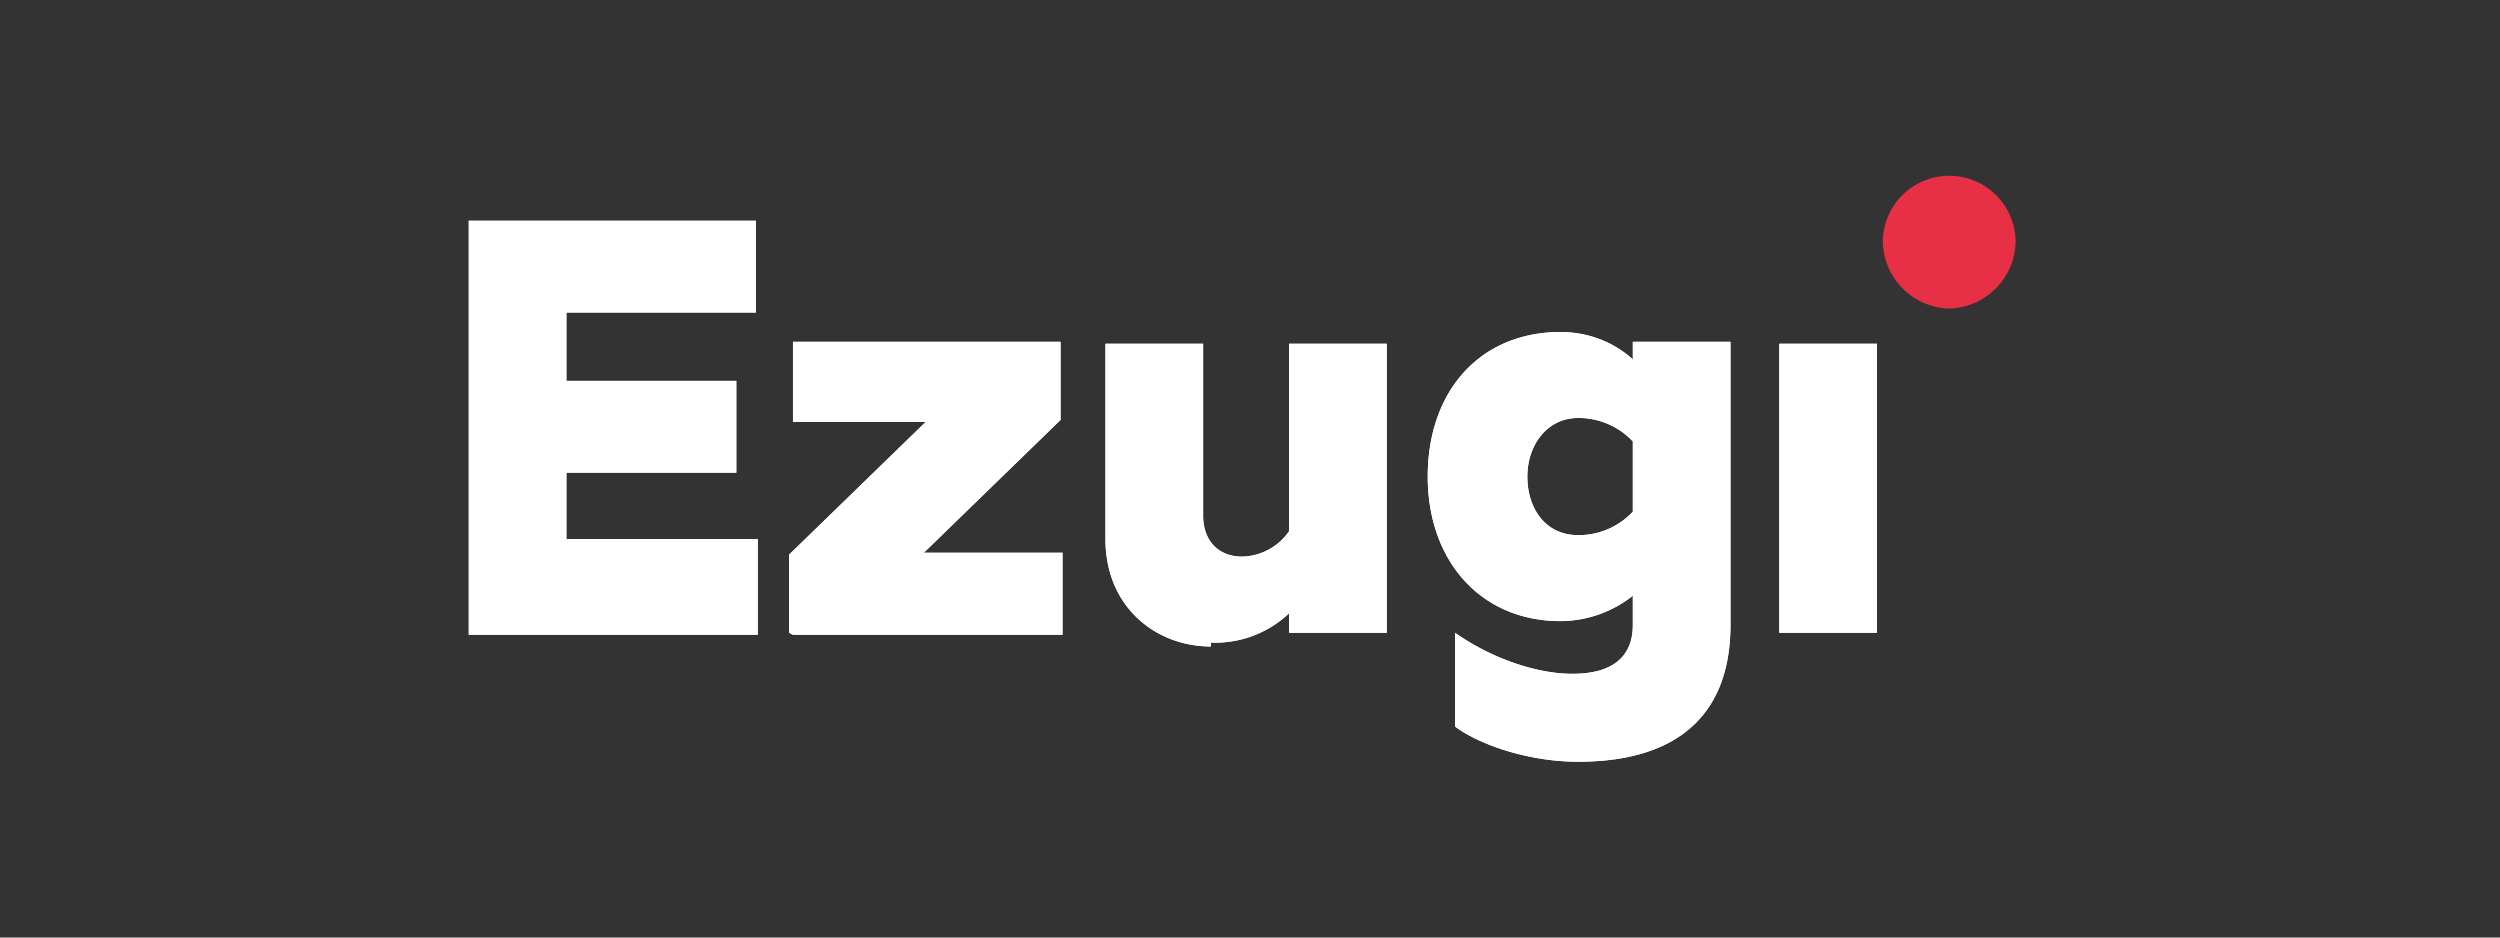 <svg xmlns="http://www.w3.org/2000/svg" width="128" height="48" fill="none" viewBox="0 0 128 48">
  <rect x="0" y="0" width="128" height="48" fill="#333333" stroke="none"/>
  <g clip-path="url(#a)">
    <path fill="#E73046" d="M99.8 15.8a3.5 3.5 0 0 0 3.4-3.4 3.4 3.4 0 0 0-6.8 0 3.5 3.5 0 0 0 3.4 3.4Z"/>
    <path fill="#fff" d="M24 32.5h14.8v-4.9H29v-3.4h8.7v-4.7H29V16h9.7v-4.7H24v21.2Zm16.6 0h13.8v-4.2h-7.1l7-6.8v-4H40.6v4.1h6.8l-7 6.8v4Zm21.4.4a5.5 5.5 0 0 0 4-1.5v1h5V17.6h-5v9.6a3 3 0 0 1-2.4 1.3c-1.2 0-2-.8-2-2.1v-8.8h-5v10c0 3.5 2.6 5.5 5.4 5.5ZM80.8 39c5.3 0 7.8-2.6 7.8-7V17.5h-5v.9c-1-.9-2.3-1.4-3.7-1.4-4.1 0-6.8 3-6.8 7.4 0 4.3 2.7 7.4 6.8 7.4a6 6 0 0 0 3.7-1.3V32c0 1.6-1 2.5-3.1 2.5-1.7 0-4-.7-6-2.1v4.8c1.2.9 3.7 1.8 6.3 1.8Zm0-11.6c-1.7 0-2.6-1.4-2.6-3s1-3 2.6-3a3.8 3.8 0 0 1 2.8 1.2v3.6a3.8 3.8 0 0 1-2.8 1.2Zm10.3 5h5V17.6h-5v15Z"/>
    <path fill="#fff" d="M24 32.5h14.8v-4.9H29v-3.4h8.7v-4.7H29V16h9.7v-4.7H24v21.2Zm16.6 0h13.8v-4.2h-7.1l7-6.8v-4H40.6v4.1h6.8l-7 6.8v4Zm21.4.4a5.5 5.5 0 0 0 4-1.5v1h5V17.6h-5v9.6a3 3 0 0 1-2.4 1.3c-1.2 0-2-.8-2-2.1v-8.8h-5v10c0 3.5 2.6 5.5 5.4 5.5ZM80.8 39c5.3 0 7.8-2.6 7.8-7V17.5h-5v.9c-1-.9-2.3-1.4-3.7-1.4-4.1 0-6.8 3-6.8 7.4 0 4.3 2.7 7.4 6.8 7.4a6 6 0 0 0 3.7-1.3V32c0 1.6-1 2.5-3.1 2.5-1.7 0-4-.7-6-2.1v4.8c1.2.9 3.7 1.8 6.3 1.8Zm0-11.6c-1.7 0-2.6-1.4-2.6-3s1-3 2.6-3a3.8 3.8 0 0 1 2.8 1.2v3.6a3.8 3.8 0 0 1-2.8 1.2Zm10.3 5h5V17.6h-5v15Z"/>
  </g>
  <defs>
    <clipPath id="a">
      <path fill="#fff" d="M0 0h128v48H0z"/>
    </clipPath>
  </defs>
</svg>
